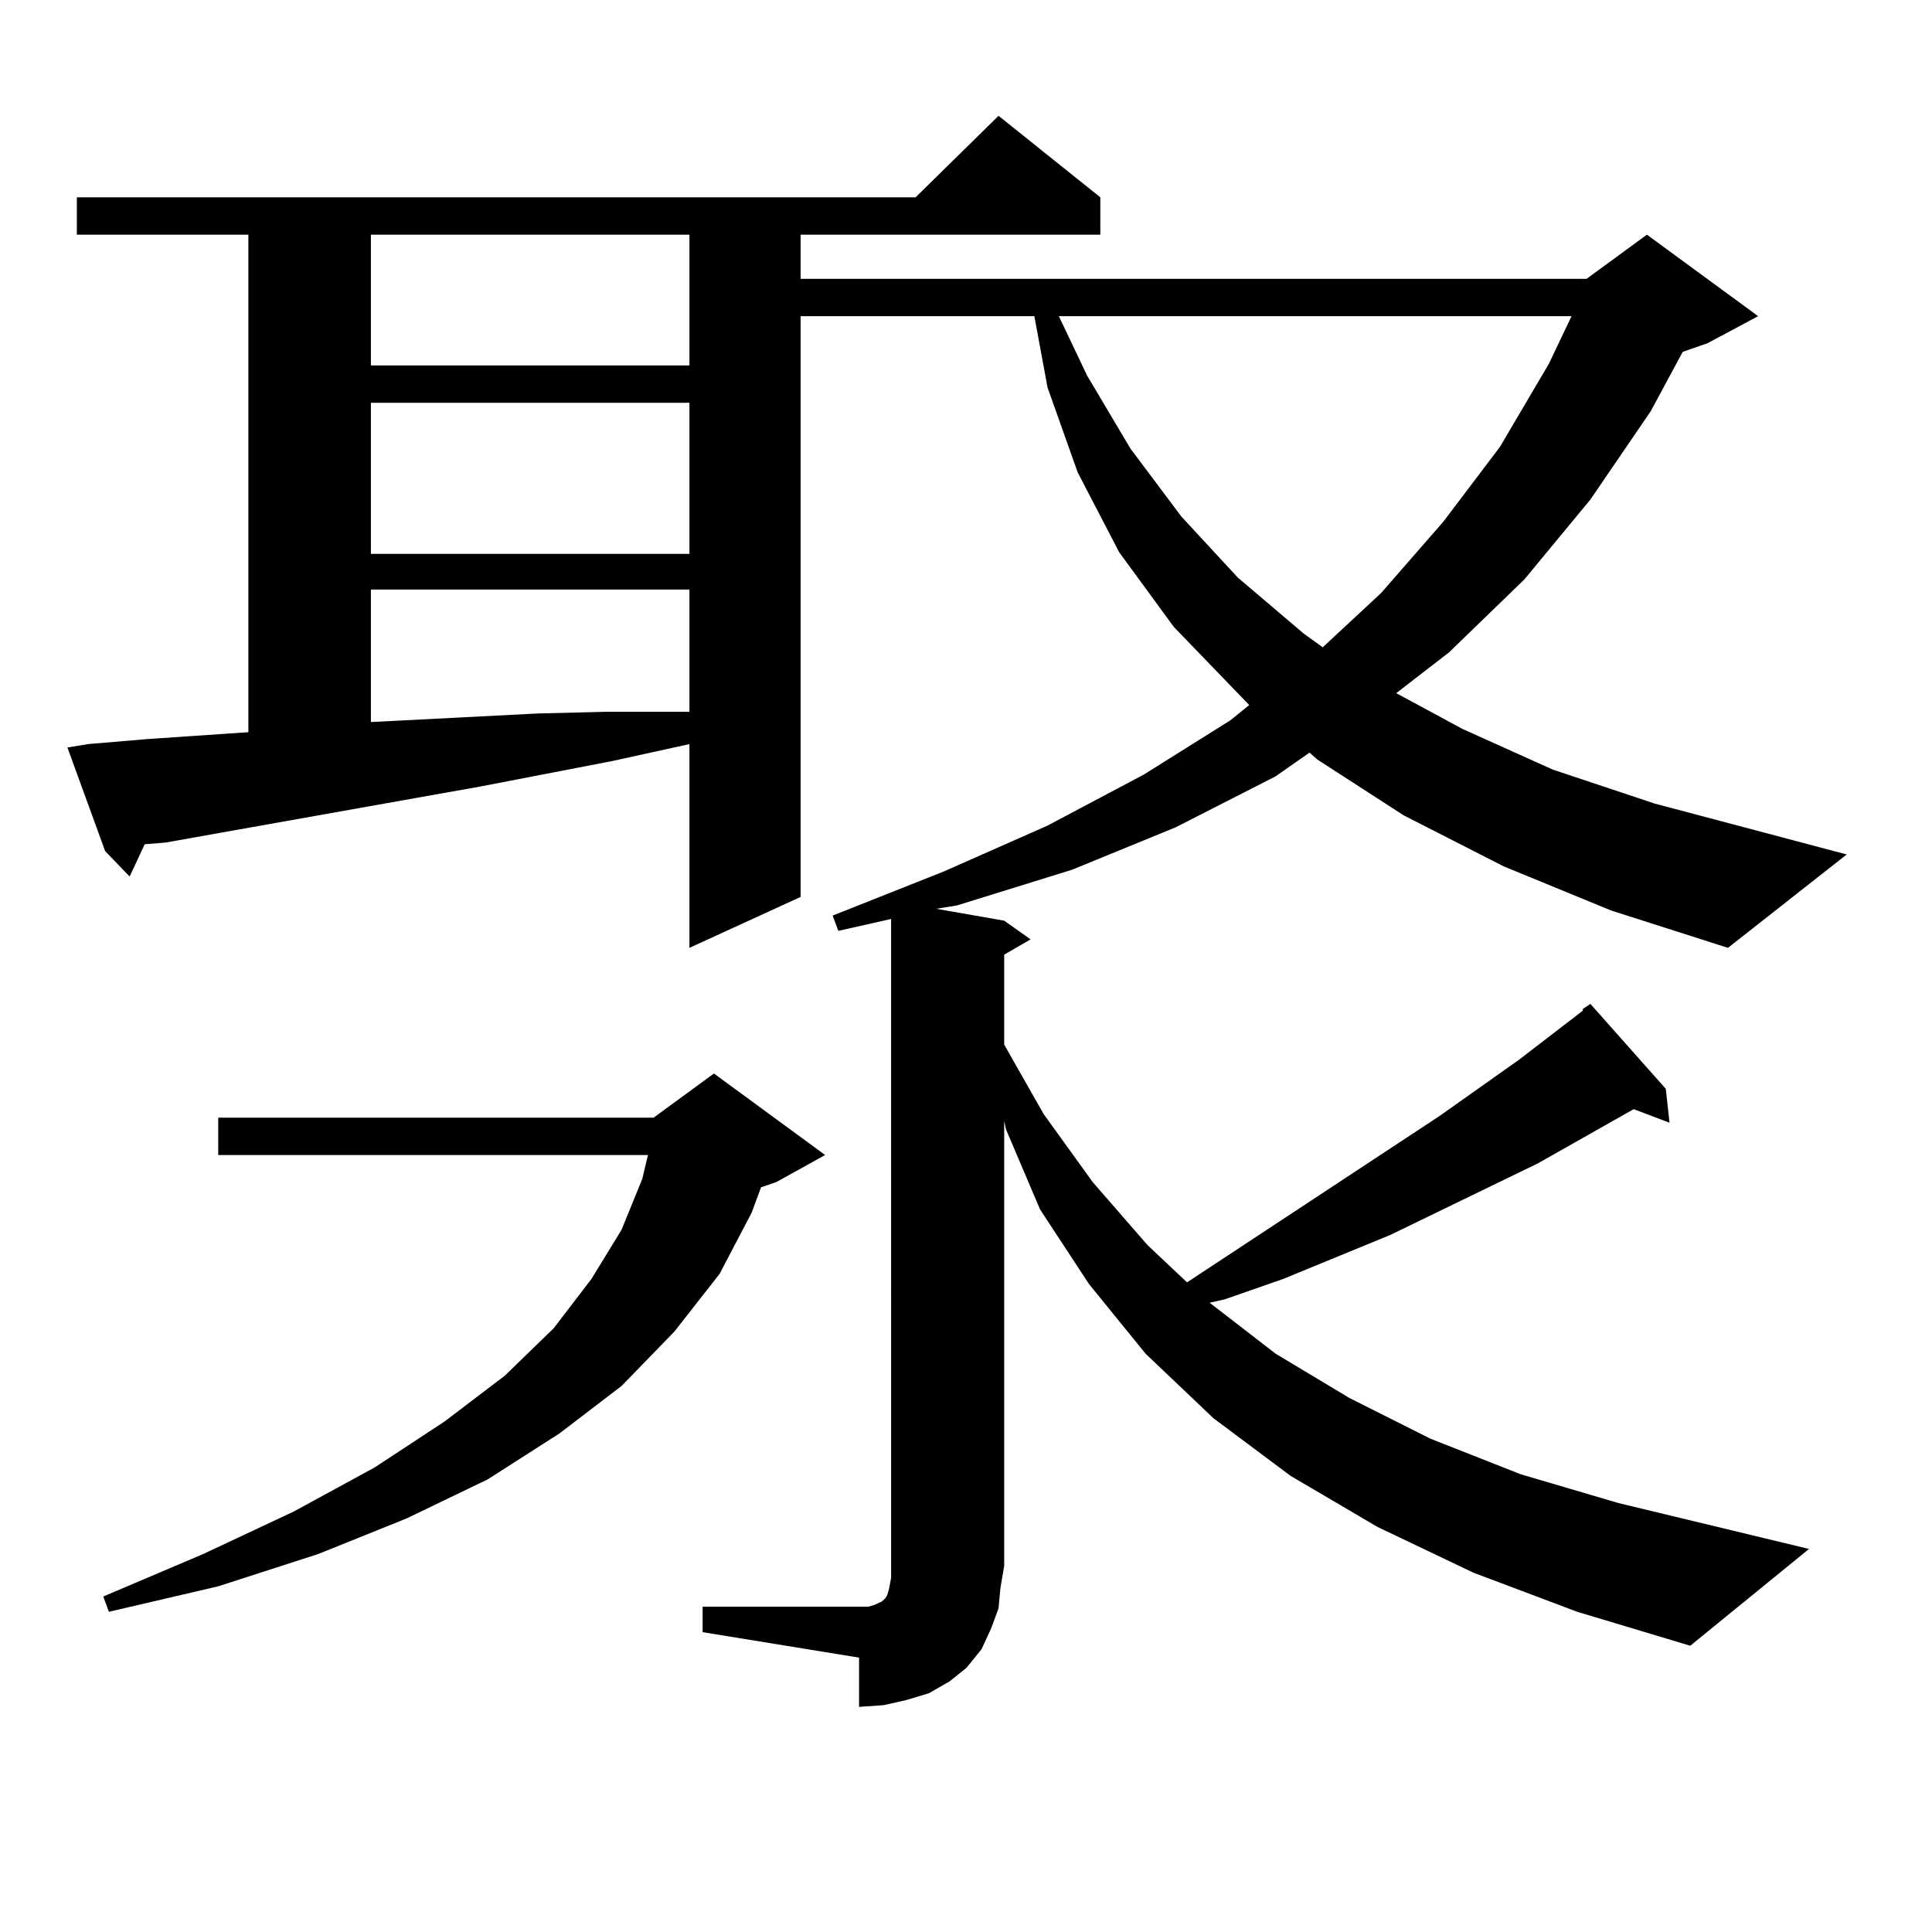 <?xml version="1.0" encoding="utf-8"?>
<!-- Generator: Adobe Illustrator 16.0.0, SVG Export Plug-In . SVG Version: 6.00 Build 0)  -->
<!DOCTYPE svg PUBLIC "-//W3C//DTD SVG 1.1//EN" "http://www.w3.org/Graphics/SVG/1.1/DTD/svg11.dtd">
<svg version="1.1" id="图层_1" xmlns="http://www.w3.org/2000/svg" xmlns:xlink="http://www.w3.org/1999/xlink" x="0px" y="0px"
	 width="1000px" height="1000px" viewBox="0 0 1000 1000" enable-background="new 0 0 1000 1000" xml:space="preserve">
<path d="M819.272,522.246l3.902-2.637l39.023,43.945l1.951,17.578l-18.536-7.031l-49.755,28.125l-76.096,36.914l-55.608,22.852
	l-30.243,10.547l-7.805,1.758l34.146,26.367l38.048,22.852l41.95,21.094l46.828,18.457l50.73,14.941l98.534,23.73l-61.462,50.098
	l-58.535-17.578l-53.657-20.215l-49.755-23.73l-44.877-26.367l-39.999-29.883l-35.121-33.398l-29.268-36.035l-25.365-38.672
	l-17.561-41.309l-0.976-4.395v230.273l-1.951,11.426l-0.976,10.547l-3.902,10.547l-4.878,10.547l-7.805,9.668l-8.78,7.031
	l-10.731,6.152l-11.707,3.516l-11.707,2.637l-12.683,0.879v-25.488l-80.974-13.184v-13.184h80.974h4.878l2.927-0.879l1.951-0.879
	l1.951-0.879l0.976-0.879l0.976-0.879l0.976-1.758l0.976-3.516l0.976-5.273v-6.152V475.664l-27.316,6.152l-2.927-7.91l57.56-22.852
	l53.657-23.73l49.755-26.367l44.877-28.125l9.756-7.91l-39.023-40.43l-28.292-38.672l-21.463-41.309l-15.609-43.945l-6.829-36.914
	H414.404v300.586l-57.56,26.367V385.137l-39.999,8.789l-68.291,13.184L85.632,436.113L74.9,436.992l-7.805,16.699l-12.683-13.184
	l-19.512-53.613l10.731-1.758l31.219-2.637l51.706-3.516v-257.52H39.779v-19.336h434.136l42.926-42.188l52.682,42.188v19.336
	H414.404v22.852h406.819l31.219-22.852l57.56,42.188l-26.341,14.063l-12.683,4.395l-16.585,30.762l-31.219,45.703l-34.146,41.309
	l-39.023,37.793l-27.316,21.094l34.146,18.457l46.828,21.094l52.682,17.578l99.51,26.367l-61.462,48.34l-60.486-19.336
	l-55.608-22.852l-51.706-26.367l-44.877-29.004l-3.902-3.516l-17.561,12.305l-51.706,26.367l-53.657,21.973l-59.511,18.457
	l-10.731,1.758l35.121,6.152l13.658,9.668l-13.658,7.91v46.582l20.487,36.035l25.365,35.156l28.292,32.52l20.487,19.336
	l130.729-86.133l40.975-29.004l33.17-25.488V522.246z M427.087,597.832l-25.365,14.063l-7.805,2.637l-4.878,13.184l-16.585,31.641
	l-23.414,29.883l-27.316,28.125l-32.194,24.609l-37.072,23.73l-41.95,20.215l-45.853,18.457l-51.706,16.699l-56.584,13.184
	l-2.927-7.91l51.706-21.973l46.828-21.973l41.95-22.852l36.097-23.73l31.219-23.73l25.365-24.609l19.512-25.488l15.609-25.488
	l10.731-26.367l2.927-12.305H112.948v-19.336h225.36l31.219-22.852L427.087,597.832z M191.971,121.465v67.676h164.874v-67.676
	H191.971z M191.971,208.477v78.223h164.874v-78.223H191.971z M191.971,305.156v68.555l17.561-0.879l34.146-1.758l34.146-1.758
	l35.121-0.879h36.097h7.805v-63.281H191.971z M548.06,163.652l14.634,30.762l22.438,37.793l26.341,35.156l29.268,31.641
	l34.146,29.004l9.756,7.031l30.243-28.125L747.079,270l29.268-38.672l25.365-43.066l11.707-24.609H548.06z"/>
</svg>
